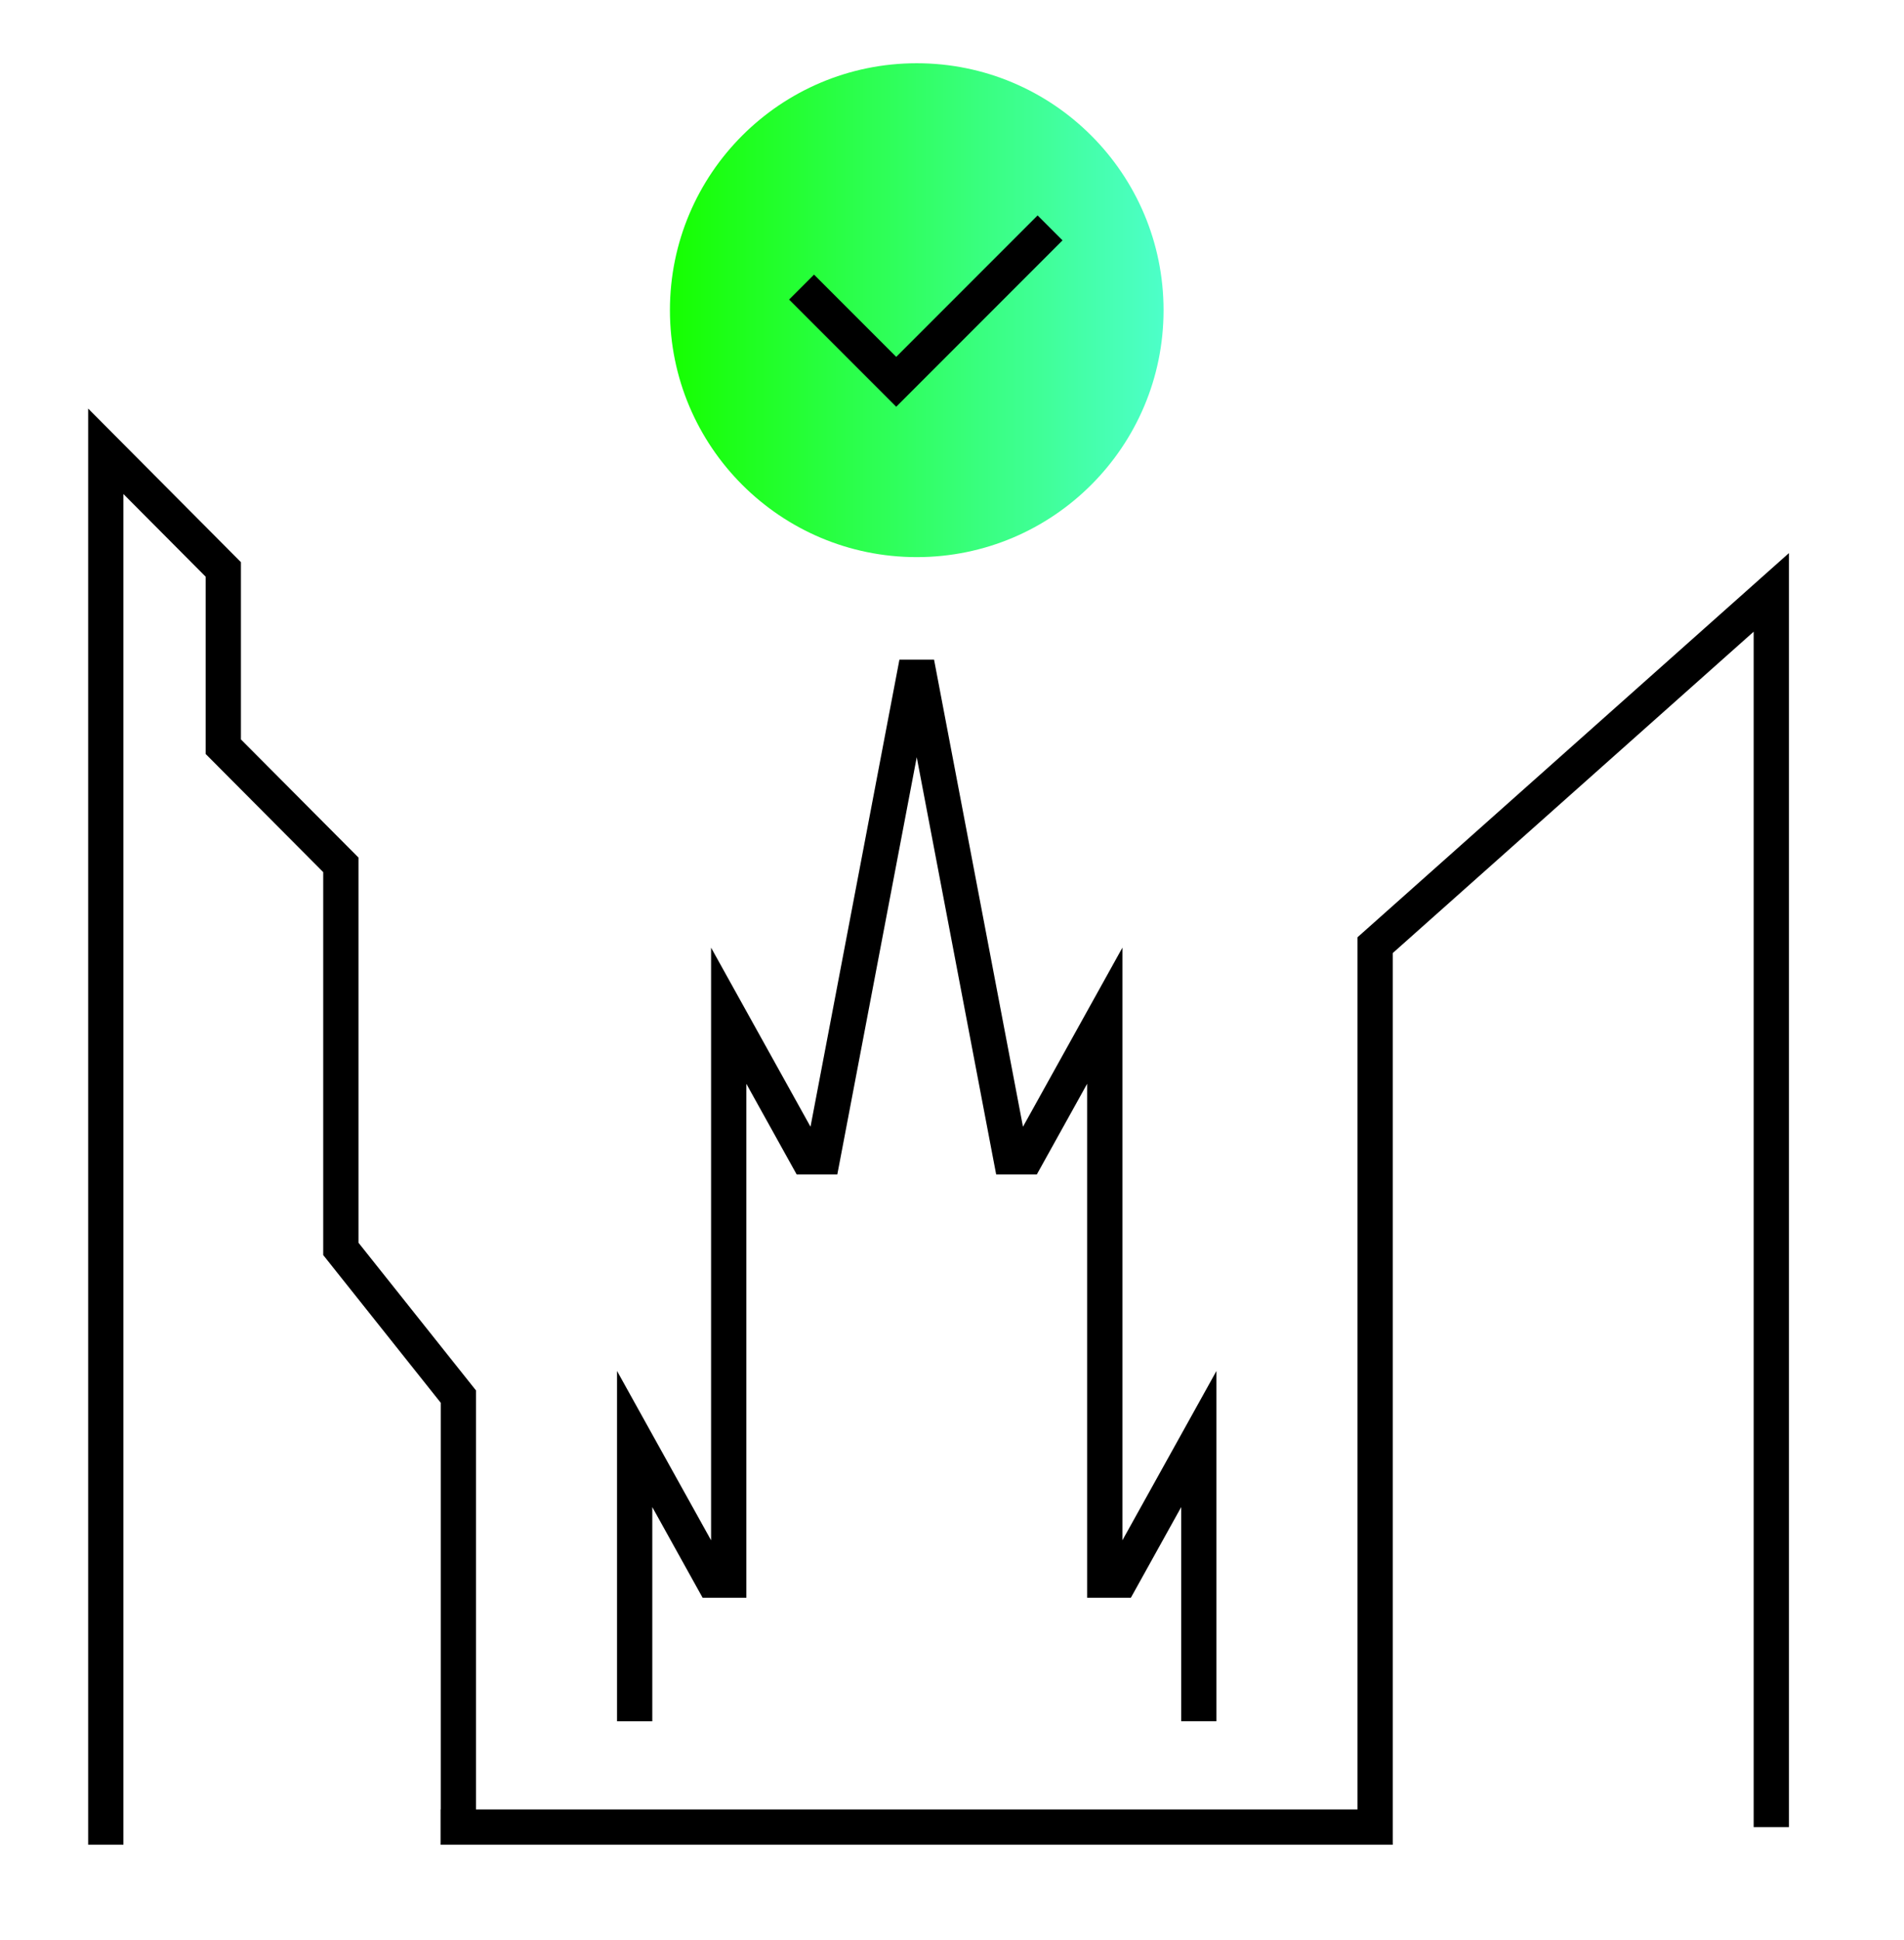 <svg width="54" height="55" viewBox="0 0 54 55" fill="none" xmlns="http://www.w3.org/2000/svg">
<circle cx="26" cy="8.793" r="7" fill="url(#paint0_linear_1207_78217)"/>
<path d="M22.733 8.138L25.418 10.823L29.781 6.46" stroke="black"/>
<path fill-rule="evenodd" clip-rule="evenodd" d="M26 21.465L23.825 32.886L23.747 33.293H23.333H22.889H22.595L22.452 33.036L21.167 30.722V32.793V44.793V45.293H20.667H20.222H19.928L19.785 45.036L18.5 42.722V44.793V48.793H17.5V44.793V40.793V38.863L18.437 40.55L20.167 43.663V32.793V28.793V26.863L21.104 28.55L22.987 31.94L25.509 18.699H26.491L29.013 31.94L30.896 28.55L31.833 26.863V28.793V32.793V43.663L33.563 40.55L34.5 38.863V40.793V44.793V48.792H33.5V44.793V42.722L32.215 45.036L32.072 45.293H31.778H31.333H30.833V44.793V32.793V30.722L29.548 33.036L29.405 33.293H29.111H28.667H28.253L28.175 32.886L26 21.465Z" fill="black"/>
<path fill-rule="evenodd" clip-rule="evenodd" d="M50.736 15.679V16.793V51.793H49.736V17.907L39.5 27.017V51.793V52.293H39H12.5V51.293H38.5V26.793V26.569L38.668 26.42L49.904 16.42L50.736 15.679Z" fill="black"/>
<path d="M3 52.293V38.752V35.403V12.793L6.333 16.142V21.167L9.667 24.516V35.403L13 39.59V52.293" stroke="black"/>
<defs>
<linearGradient id="paint0_linear_1207_78217" x1="19" y1="8.793" x2="32.987" y2="8.793" gradientUnits="userSpaceOnUse">
<stop stop-color="#16FF00"/>
<stop offset="1" stop-color="#4DFFC9"/>
</linearGradient>
</defs>
</svg>
